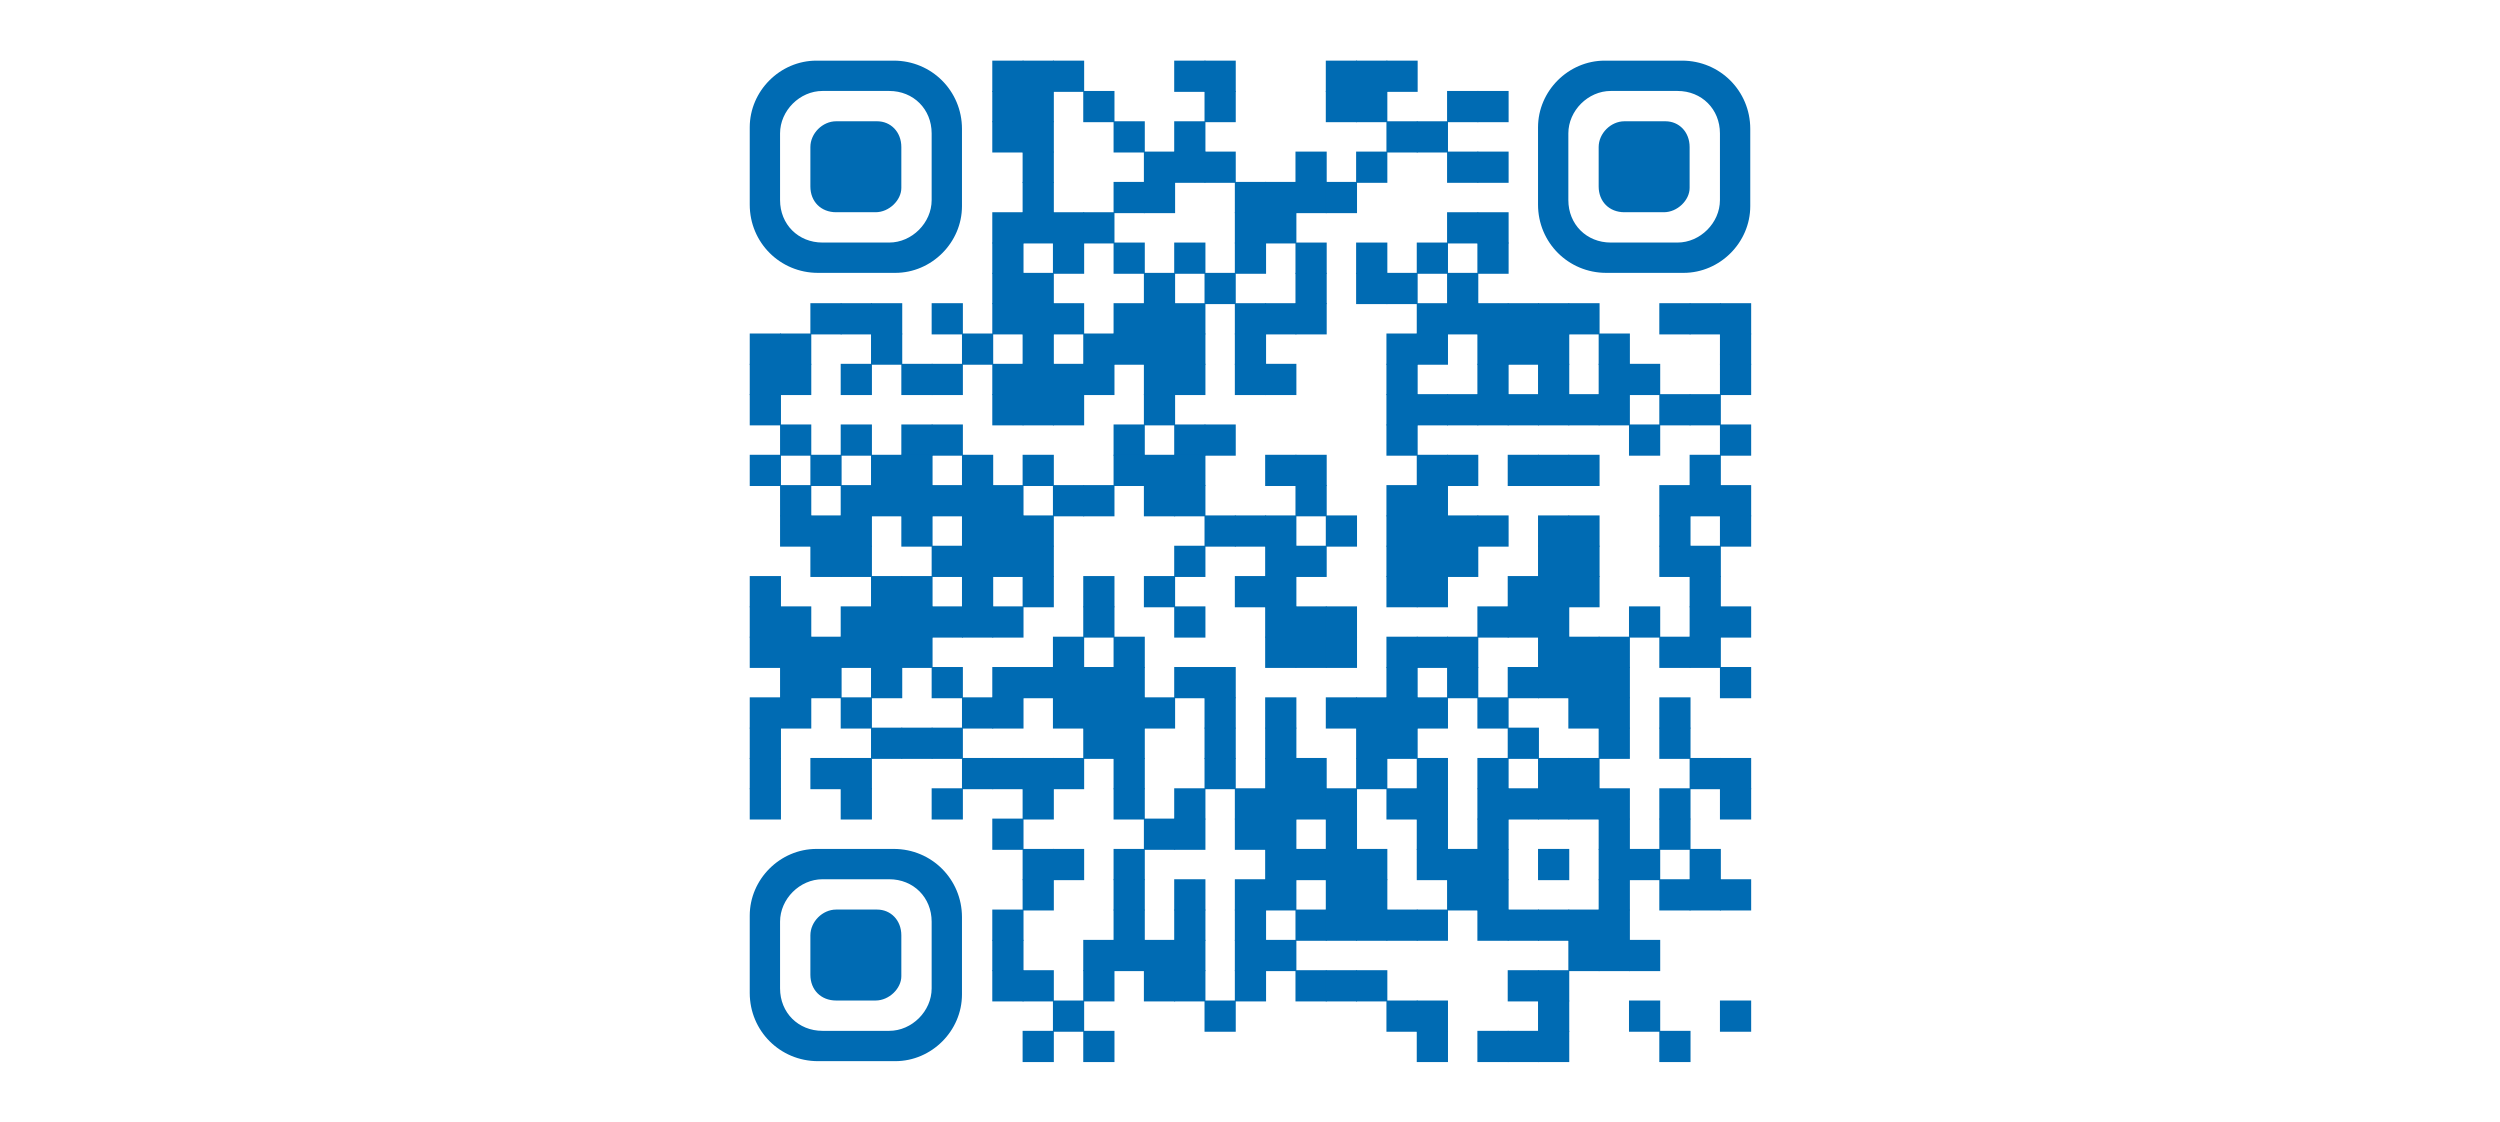 <?xml version="1.0" encoding="utf-8" standalone="no"?><svg xmlns="http://www.w3.org/2000/svg" xmlns:xlink="http://www.w3.org/1999/xlink" height="350" preserveAspectRatio="xMidYMid meet" viewBox="0 0 888 888" width="780" xml:space="preserve"><g fill="#006bb3">
<g transform="translate(240,48) scale(4.12)"><rect height="6" width="6"/></g>
<g transform="translate(264,48) scale(4.12)"><rect height="6" width="6"/></g>
<g transform="translate(288,48) scale(4.12)"><rect height="6" width="6"/></g>
<g transform="translate(384,48) scale(4.12)"><rect height="6" width="6"/></g>
<g transform="translate(408,48) scale(4.12)"><rect height="6" width="6"/></g>
<g transform="translate(504,48) scale(4.12)"><rect height="6" width="6"/></g>
<g transform="translate(528,48) scale(4.12)"><rect height="6" width="6"/></g>
<g transform="translate(552,48) scale(4.12)"><rect height="6" width="6"/></g>
<g transform="translate(240,72) scale(4.12)"><rect height="6" width="6"/></g>
<g transform="translate(264,72) scale(4.12)"><rect height="6" width="6"/></g>
<g transform="translate(312,72) scale(4.12)"><rect height="6" width="6"/></g>
<g transform="translate(408,72) scale(4.12)"><rect height="6" width="6"/></g>
<g transform="translate(504,72) scale(4.12)"><rect height="6" width="6"/></g>
<g transform="translate(528,72) scale(4.12)"><rect height="6" width="6"/></g>
<g transform="translate(600,72) scale(4.12)"><rect height="6" width="6"/></g>
<g transform="translate(624,72) scale(4.12)"><rect height="6" width="6"/></g>
<g transform="translate(240,96) scale(4.12)"><rect height="6" width="6"/></g>
<g transform="translate(264,96) scale(4.12)"><rect height="6" width="6"/></g>
<g transform="translate(336,96) scale(4.12)"><rect height="6" width="6"/></g>
<g transform="translate(384,96) scale(4.12)"><rect height="6" width="6"/></g>
<g transform="translate(552,96) scale(4.12)"><rect height="6" width="6"/></g>
<g transform="translate(576,96) scale(4.12)"><rect height="6" width="6"/></g>
<g transform="translate(264,120) scale(4.12)"><rect height="6" width="6"/></g>
<g transform="translate(360,120) scale(4.12)"><rect height="6" width="6"/></g>
<g transform="translate(384,120) scale(4.12)"><rect height="6" width="6"/></g>
<g transform="translate(408,120) scale(4.12)"><rect height="6" width="6"/></g>
<g transform="translate(480,120) scale(4.12)"><rect height="6" width="6"/></g>
<g transform="translate(528,120) scale(4.12)"><rect height="6" width="6"/></g>
<g transform="translate(600,120) scale(4.12)"><rect height="6" width="6"/></g>
<g transform="translate(624,120) scale(4.12)"><rect height="6" width="6"/></g>
<g transform="translate(264,144) scale(4.12)"><rect height="6" width="6"/></g>
<g transform="translate(336,144) scale(4.12)"><rect height="6" width="6"/></g>
<g transform="translate(360,144) scale(4.12)"><rect height="6" width="6"/></g>
<g transform="translate(432,144) scale(4.12)"><rect height="6" width="6"/></g>
<g transform="translate(456,144) scale(4.12)"><rect height="6" width="6"/></g>
<g transform="translate(480,144) scale(4.12)"><rect height="6" width="6"/></g>
<g transform="translate(504,144) scale(4.12)"><rect height="6" width="6"/></g>
<g transform="translate(240,168) scale(4.12)"><rect height="6" width="6"/></g>
<g transform="translate(264,168) scale(4.12)"><rect height="6" width="6"/></g>
<g transform="translate(288,168) scale(4.12)"><rect height="6" width="6"/></g>
<g transform="translate(312,168) scale(4.12)"><rect height="6" width="6"/></g>
<g transform="translate(432,168) scale(4.12)"><rect height="6" width="6"/></g>
<g transform="translate(456,168) scale(4.12)"><rect height="6" width="6"/></g>
<g transform="translate(600,168) scale(4.12)"><rect height="6" width="6"/></g>
<g transform="translate(624,168) scale(4.12)"><rect height="6" width="6"/></g>
<g transform="translate(240,192) scale(4.12)"><rect height="6" width="6"/></g>
<g transform="translate(288,192) scale(4.12)"><rect height="6" width="6"/></g>
<g transform="translate(336,192) scale(4.12)"><rect height="6" width="6"/></g>
<g transform="translate(384,192) scale(4.12)"><rect height="6" width="6"/></g>
<g transform="translate(432,192) scale(4.12)"><rect height="6" width="6"/></g>
<g transform="translate(480,192) scale(4.12)"><rect height="6" width="6"/></g>
<g transform="translate(528,192) scale(4.12)"><rect height="6" width="6"/></g>
<g transform="translate(576,192) scale(4.12)"><rect height="6" width="6"/></g>
<g transform="translate(624,192) scale(4.12)"><rect height="6" width="6"/></g>
<g transform="translate(240,216) scale(4.12)"><rect height="6" width="6"/></g>
<g transform="translate(264,216) scale(4.12)"><rect height="6" width="6"/></g>
<g transform="translate(360,216) scale(4.12)"><rect height="6" width="6"/></g>
<g transform="translate(408,216) scale(4.12)"><rect height="6" width="6"/></g>
<g transform="translate(480,216) scale(4.12)"><rect height="6" width="6"/></g>
<g transform="translate(528,216) scale(4.12)"><rect height="6" width="6"/></g>
<g transform="translate(552,216) scale(4.12)"><rect height="6" width="6"/></g>
<g transform="translate(600,216) scale(4.12)"><rect height="6" width="6"/></g>
<g transform="translate(96,240) scale(4.12)"><rect height="6" width="6"/></g>
<g transform="translate(120,240) scale(4.12)"><rect height="6" width="6"/></g>
<g transform="translate(144,240) scale(4.12)"><rect height="6" width="6"/></g>
<g transform="translate(192,240) scale(4.12)"><rect height="6" width="6"/></g>
<g transform="translate(240,240) scale(4.12)"><rect height="6" width="6"/></g>
<g transform="translate(264,240) scale(4.12)"><rect height="6" width="6"/></g>
<g transform="translate(288,240) scale(4.12)"><rect height="6" width="6"/></g>
<g transform="translate(336,240) scale(4.12)"><rect height="6" width="6"/></g>
<g transform="translate(360,240) scale(4.12)"><rect height="6" width="6"/></g>
<g transform="translate(384,240) scale(4.12)"><rect height="6" width="6"/></g>
<g transform="translate(432,240) scale(4.12)"><rect height="6" width="6"/></g>
<g transform="translate(456,240) scale(4.12)"><rect height="6" width="6"/></g>
<g transform="translate(480,240) scale(4.12)"><rect height="6" width="6"/></g>
<g transform="translate(576,240) scale(4.12)"><rect height="6" width="6"/></g>
<g transform="translate(600,240) scale(4.12)"><rect height="6" width="6"/></g>
<g transform="translate(624,240) scale(4.12)"><rect height="6" width="6"/></g>
<g transform="translate(648,240) scale(4.12)"><rect height="6" width="6"/></g>
<g transform="translate(672,240) scale(4.12)"><rect height="6" width="6"/></g>
<g transform="translate(696,240) scale(4.12)"><rect height="6" width="6"/></g>
<g transform="translate(768,240) scale(4.12)"><rect height="6" width="6"/></g>
<g transform="translate(792,240) scale(4.12)"><rect height="6" width="6"/></g>
<g transform="translate(816,240) scale(4.12)"><rect height="6" width="6"/></g>
<g transform="translate(48,264) scale(4.12)"><rect height="6" width="6"/></g>
<g transform="translate(72,264) scale(4.12)"><rect height="6" width="6"/></g>
<g transform="translate(144,264) scale(4.12)"><rect height="6" width="6"/></g>
<g transform="translate(216,264) scale(4.12)"><rect height="6" width="6"/></g>
<g transform="translate(264,264) scale(4.12)"><rect height="6" width="6"/></g>
<g transform="translate(312,264) scale(4.12)"><rect height="6" width="6"/></g>
<g transform="translate(336,264) scale(4.12)"><rect height="6" width="6"/></g>
<g transform="translate(360,264) scale(4.12)"><rect height="6" width="6"/></g>
<g transform="translate(384,264) scale(4.12)"><rect height="6" width="6"/></g>
<g transform="translate(432,264) scale(4.12)"><rect height="6" width="6"/></g>
<g transform="translate(552,264) scale(4.12)"><rect height="6" width="6"/></g>
<g transform="translate(576,264) scale(4.12)"><rect height="6" width="6"/></g>
<g transform="translate(624,264) scale(4.12)"><rect height="6" width="6"/></g>
<g transform="translate(648,264) scale(4.12)"><rect height="6" width="6"/></g>
<g transform="translate(672,264) scale(4.12)"><rect height="6" width="6"/></g>
<g transform="translate(720,264) scale(4.12)"><rect height="6" width="6"/></g>
<g transform="translate(816,264) scale(4.12)"><rect height="6" width="6"/></g>
<g transform="translate(48,288) scale(4.12)"><rect height="6" width="6"/></g>
<g transform="translate(72,288) scale(4.12)"><rect height="6" width="6"/></g>
<g transform="translate(120,288) scale(4.12)"><rect height="6" width="6"/></g>
<g transform="translate(168,288) scale(4.12)"><rect height="6" width="6"/></g>
<g transform="translate(192,288) scale(4.12)"><rect height="6" width="6"/></g>
<g transform="translate(240,288) scale(4.12)"><rect height="6" width="6"/></g>
<g transform="translate(264,288) scale(4.12)"><rect height="6" width="6"/></g>
<g transform="translate(288,288) scale(4.12)"><rect height="6" width="6"/></g>
<g transform="translate(312,288) scale(4.12)"><rect height="6" width="6"/></g>
<g transform="translate(360,288) scale(4.12)"><rect height="6" width="6"/></g>
<g transform="translate(384,288) scale(4.12)"><rect height="6" width="6"/></g>
<g transform="translate(432,288) scale(4.12)"><rect height="6" width="6"/></g>
<g transform="translate(456,288) scale(4.12)"><rect height="6" width="6"/></g>
<g transform="translate(552,288) scale(4.12)"><rect height="6" width="6"/></g>
<g transform="translate(624,288) scale(4.12)"><rect height="6" width="6"/></g>
<g transform="translate(672,288) scale(4.12)"><rect height="6" width="6"/></g>
<g transform="translate(720,288) scale(4.12)"><rect height="6" width="6"/></g>
<g transform="translate(744,288) scale(4.12)"><rect height="6" width="6"/></g>
<g transform="translate(816,288) scale(4.12)"><rect height="6" width="6"/></g>
<g transform="translate(48,312) scale(4.12)"><rect height="6" width="6"/></g>
<g transform="translate(240,312) scale(4.12)"><rect height="6" width="6"/></g>
<g transform="translate(264,312) scale(4.12)"><rect height="6" width="6"/></g>
<g transform="translate(288,312) scale(4.12)"><rect height="6" width="6"/></g>
<g transform="translate(360,312) scale(4.12)"><rect height="6" width="6"/></g>
<g transform="translate(552,312) scale(4.12)"><rect height="6" width="6"/></g>
<g transform="translate(576,312) scale(4.12)"><rect height="6" width="6"/></g>
<g transform="translate(600,312) scale(4.12)"><rect height="6" width="6"/></g>
<g transform="translate(624,312) scale(4.12)"><rect height="6" width="6"/></g>
<g transform="translate(648,312) scale(4.12)"><rect height="6" width="6"/></g>
<g transform="translate(672,312) scale(4.12)"><rect height="6" width="6"/></g>
<g transform="translate(696,312) scale(4.12)"><rect height="6" width="6"/></g>
<g transform="translate(720,312) scale(4.12)"><rect height="6" width="6"/></g>
<g transform="translate(768,312) scale(4.12)"><rect height="6" width="6"/></g>
<g transform="translate(792,312) scale(4.12)"><rect height="6" width="6"/></g>
<g transform="translate(72,336) scale(4.12)"><rect height="6" width="6"/></g>
<g transform="translate(120,336) scale(4.12)"><rect height="6" width="6"/></g>
<g transform="translate(168,336) scale(4.12)"><rect height="6" width="6"/></g>
<g transform="translate(192,336) scale(4.12)"><rect height="6" width="6"/></g>
<g transform="translate(336,336) scale(4.12)"><rect height="6" width="6"/></g>
<g transform="translate(384,336) scale(4.12)"><rect height="6" width="6"/></g>
<g transform="translate(408,336) scale(4.12)"><rect height="6" width="6"/></g>
<g transform="translate(552,336) scale(4.12)"><rect height="6" width="6"/></g>
<g transform="translate(744,336) scale(4.12)"><rect height="6" width="6"/></g>
<g transform="translate(816,336) scale(4.12)"><rect height="6" width="6"/></g>
<g transform="translate(48,360) scale(4.12)"><rect height="6" width="6"/></g>
<g transform="translate(96,360) scale(4.12)"><rect height="6" width="6"/></g>
<g transform="translate(144,360) scale(4.12)"><rect height="6" width="6"/></g>
<g transform="translate(168,360) scale(4.12)"><rect height="6" width="6"/></g>
<g transform="translate(216,360) scale(4.12)"><rect height="6" width="6"/></g>
<g transform="translate(264,360) scale(4.12)"><rect height="6" width="6"/></g>
<g transform="translate(336,360) scale(4.12)"><rect height="6" width="6"/></g>
<g transform="translate(360,360) scale(4.12)"><rect height="6" width="6"/></g>
<g transform="translate(384,360) scale(4.12)"><rect height="6" width="6"/></g>
<g transform="translate(456,360) scale(4.12)"><rect height="6" width="6"/></g>
<g transform="translate(480,360) scale(4.12)"><rect height="6" width="6"/></g>
<g transform="translate(576,360) scale(4.12)"><rect height="6" width="6"/></g>
<g transform="translate(600,360) scale(4.12)"><rect height="6" width="6"/></g>
<g transform="translate(648,360) scale(4.12)"><rect height="6" width="6"/></g>
<g transform="translate(672,360) scale(4.12)"><rect height="6" width="6"/></g>
<g transform="translate(696,360) scale(4.12)"><rect height="6" width="6"/></g>
<g transform="translate(792,360) scale(4.12)"><rect height="6" width="6"/></g>
<g transform="translate(72,384) scale(4.12)"><rect height="6" width="6"/></g>
<g transform="translate(120,384) scale(4.12)"><rect height="6" width="6"/></g>
<g transform="translate(144,384) scale(4.12)"><rect height="6" width="6"/></g>
<g transform="translate(168,384) scale(4.12)"><rect height="6" width="6"/></g>
<g transform="translate(192,384) scale(4.12)"><rect height="6" width="6"/></g>
<g transform="translate(216,384) scale(4.12)"><rect height="6" width="6"/></g>
<g transform="translate(240,384) scale(4.12)"><rect height="6" width="6"/></g>
<g transform="translate(288,384) scale(4.12)"><rect height="6" width="6"/></g>
<g transform="translate(312,384) scale(4.12)"><rect height="6" width="6"/></g>
<g transform="translate(360,384) scale(4.12)"><rect height="6" width="6"/></g>
<g transform="translate(384,384) scale(4.12)"><rect height="6" width="6"/></g>
<g transform="translate(480,384) scale(4.12)"><rect height="6" width="6"/></g>
<g transform="translate(552,384) scale(4.12)"><rect height="6" width="6"/></g>
<g transform="translate(576,384) scale(4.12)"><rect height="6" width="6"/></g>
<g transform="translate(768,384) scale(4.12)"><rect height="6" width="6"/></g>
<g transform="translate(792,384) scale(4.12)"><rect height="6" width="6"/></g>
<g transform="translate(816,384) scale(4.12)"><rect height="6" width="6"/></g>
<g transform="translate(72,408) scale(4.12)"><rect height="6" width="6"/></g>
<g transform="translate(96,408) scale(4.12)"><rect height="6" width="6"/></g>
<g transform="translate(120,408) scale(4.12)"><rect height="6" width="6"/></g>
<g transform="translate(168,408) scale(4.12)"><rect height="6" width="6"/></g>
<g transform="translate(216,408) scale(4.12)"><rect height="6" width="6"/></g>
<g transform="translate(240,408) scale(4.12)"><rect height="6" width="6"/></g>
<g transform="translate(264,408) scale(4.12)"><rect height="6" width="6"/></g>
<g transform="translate(408,408) scale(4.12)"><rect height="6" width="6"/></g>
<g transform="translate(432,408) scale(4.12)"><rect height="6" width="6"/></g>
<g transform="translate(456,408) scale(4.12)"><rect height="6" width="6"/></g>
<g transform="translate(504,408) scale(4.12)"><rect height="6" width="6"/></g>
<g transform="translate(552,408) scale(4.12)"><rect height="6" width="6"/></g>
<g transform="translate(576,408) scale(4.12)"><rect height="6" width="6"/></g>
<g transform="translate(600,408) scale(4.12)"><rect height="6" width="6"/></g>
<g transform="translate(624,408) scale(4.12)"><rect height="6" width="6"/></g>
<g transform="translate(672,408) scale(4.12)"><rect height="6" width="6"/></g>
<g transform="translate(696,408) scale(4.12)"><rect height="6" width="6"/></g>
<g transform="translate(768,408) scale(4.12)"><rect height="6" width="6"/></g>
<g transform="translate(816,408) scale(4.12)"><rect height="6" width="6"/></g>
<g transform="translate(96,432) scale(4.12)"><rect height="6" width="6"/></g>
<g transform="translate(120,432) scale(4.12)"><rect height="6" width="6"/></g>
<g transform="translate(192,432) scale(4.12)"><rect height="6" width="6"/></g>
<g transform="translate(216,432) scale(4.12)"><rect height="6" width="6"/></g>
<g transform="translate(240,432) scale(4.12)"><rect height="6" width="6"/></g>
<g transform="translate(264,432) scale(4.12)"><rect height="6" width="6"/></g>
<g transform="translate(384,432) scale(4.12)"><rect height="6" width="6"/></g>
<g transform="translate(456,432) scale(4.12)"><rect height="6" width="6"/></g>
<g transform="translate(480,432) scale(4.12)"><rect height="6" width="6"/></g>
<g transform="translate(552,432) scale(4.12)"><rect height="6" width="6"/></g>
<g transform="translate(576,432) scale(4.12)"><rect height="6" width="6"/></g>
<g transform="translate(600,432) scale(4.12)"><rect height="6" width="6"/></g>
<g transform="translate(672,432) scale(4.12)"><rect height="6" width="6"/></g>
<g transform="translate(696,432) scale(4.12)"><rect height="6" width="6"/></g>
<g transform="translate(768,432) scale(4.12)"><rect height="6" width="6"/></g>
<g transform="translate(792,432) scale(4.12)"><rect height="6" width="6"/></g>
<g transform="translate(48,456) scale(4.12)"><rect height="6" width="6"/></g>
<g transform="translate(144,456) scale(4.12)"><rect height="6" width="6"/></g>
<g transform="translate(168,456) scale(4.12)"><rect height="6" width="6"/></g>
<g transform="translate(216,456) scale(4.12)"><rect height="6" width="6"/></g>
<g transform="translate(264,456) scale(4.12)"><rect height="6" width="6"/></g>
<g transform="translate(312,456) scale(4.12)"><rect height="6" width="6"/></g>
<g transform="translate(360,456) scale(4.12)"><rect height="6" width="6"/></g>
<g transform="translate(432,456) scale(4.12)"><rect height="6" width="6"/></g>
<g transform="translate(456,456) scale(4.12)"><rect height="6" width="6"/></g>
<g transform="translate(552,456) scale(4.12)"><rect height="6" width="6"/></g>
<g transform="translate(576,456) scale(4.12)"><rect height="6" width="6"/></g>
<g transform="translate(648,456) scale(4.12)"><rect height="6" width="6"/></g>
<g transform="translate(672,456) scale(4.12)"><rect height="6" width="6"/></g>
<g transform="translate(696,456) scale(4.12)"><rect height="6" width="6"/></g>
<g transform="translate(792,456) scale(4.12)"><rect height="6" width="6"/></g>
<g transform="translate(48,480) scale(4.12)"><rect height="6" width="6"/></g>
<g transform="translate(72,480) scale(4.12)"><rect height="6" width="6"/></g>
<g transform="translate(120,480) scale(4.12)"><rect height="6" width="6"/></g>
<g transform="translate(144,480) scale(4.12)"><rect height="6" width="6"/></g>
<g transform="translate(168,480) scale(4.12)"><rect height="6" width="6"/></g>
<g transform="translate(192,480) scale(4.12)"><rect height="6" width="6"/></g>
<g transform="translate(216,480) scale(4.12)"><rect height="6" width="6"/></g>
<g transform="translate(240,480) scale(4.12)"><rect height="6" width="6"/></g>
<g transform="translate(312,480) scale(4.12)"><rect height="6" width="6"/></g>
<g transform="translate(384,480) scale(4.12)"><rect height="6" width="6"/></g>
<g transform="translate(456,480) scale(4.12)"><rect height="6" width="6"/></g>
<g transform="translate(480,480) scale(4.12)"><rect height="6" width="6"/></g>
<g transform="translate(504,480) scale(4.12)"><rect height="6" width="6"/></g>
<g transform="translate(624,480) scale(4.12)"><rect height="6" width="6"/></g>
<g transform="translate(648,480) scale(4.12)"><rect height="6" width="6"/></g>
<g transform="translate(672,480) scale(4.12)"><rect height="6" width="6"/></g>
<g transform="translate(744,480) scale(4.12)"><rect height="6" width="6"/></g>
<g transform="translate(792,480) scale(4.12)"><rect height="6" width="6"/></g>
<g transform="translate(816,480) scale(4.12)"><rect height="6" width="6"/></g>
<g transform="translate(48,504) scale(4.12)"><rect height="6" width="6"/></g>
<g transform="translate(72,504) scale(4.12)"><rect height="6" width="6"/></g>
<g transform="translate(96,504) scale(4.12)"><rect height="6" width="6"/></g>
<g transform="translate(120,504) scale(4.12)"><rect height="6" width="6"/></g>
<g transform="translate(144,504) scale(4.12)"><rect height="6" width="6"/></g>
<g transform="translate(168,504) scale(4.12)"><rect height="6" width="6"/></g>
<g transform="translate(288,504) scale(4.12)"><rect height="6" width="6"/></g>
<g transform="translate(336,504) scale(4.12)"><rect height="6" width="6"/></g>
<g transform="translate(456,504) scale(4.12)"><rect height="6" width="6"/></g>
<g transform="translate(480,504) scale(4.12)"><rect height="6" width="6"/></g>
<g transform="translate(504,504) scale(4.12)"><rect height="6" width="6"/></g>
<g transform="translate(552,504) scale(4.12)"><rect height="6" width="6"/></g>
<g transform="translate(576,504) scale(4.12)"><rect height="6" width="6"/></g>
<g transform="translate(600,504) scale(4.12)"><rect height="6" width="6"/></g>
<g transform="translate(672,504) scale(4.12)"><rect height="6" width="6"/></g>
<g transform="translate(696,504) scale(4.12)"><rect height="6" width="6"/></g>
<g transform="translate(720,504) scale(4.12)"><rect height="6" width="6"/></g>
<g transform="translate(768,504) scale(4.12)"><rect height="6" width="6"/></g>
<g transform="translate(792,504) scale(4.12)"><rect height="6" width="6"/></g>
<g transform="translate(72,528) scale(4.12)"><rect height="6" width="6"/></g>
<g transform="translate(96,528) scale(4.12)"><rect height="6" width="6"/></g>
<g transform="translate(144,528) scale(4.12)"><rect height="6" width="6"/></g>
<g transform="translate(192,528) scale(4.12)"><rect height="6" width="6"/></g>
<g transform="translate(240,528) scale(4.12)"><rect height="6" width="6"/></g>
<g transform="translate(264,528) scale(4.12)"><rect height="6" width="6"/></g>
<g transform="translate(288,528) scale(4.12)"><rect height="6" width="6"/></g>
<g transform="translate(312,528) scale(4.12)"><rect height="6" width="6"/></g>
<g transform="translate(336,528) scale(4.12)"><rect height="6" width="6"/></g>
<g transform="translate(384,528) scale(4.12)"><rect height="6" width="6"/></g>
<g transform="translate(408,528) scale(4.12)"><rect height="6" width="6"/></g>
<g transform="translate(552,528) scale(4.12)"><rect height="6" width="6"/></g>
<g transform="translate(600,528) scale(4.12)"><rect height="6" width="6"/></g>
<g transform="translate(648,528) scale(4.12)"><rect height="6" width="6"/></g>
<g transform="translate(672,528) scale(4.12)"><rect height="6" width="6"/></g>
<g transform="translate(696,528) scale(4.12)"><rect height="6" width="6"/></g>
<g transform="translate(720,528) scale(4.12)"><rect height="6" width="6"/></g>
<g transform="translate(816,528) scale(4.12)"><rect height="6" width="6"/></g>
<g transform="translate(48,552) scale(4.12)"><rect height="6" width="6"/></g>
<g transform="translate(72,552) scale(4.12)"><rect height="6" width="6"/></g>
<g transform="translate(120,552) scale(4.12)"><rect height="6" width="6"/></g>
<g transform="translate(216,552) scale(4.12)"><rect height="6" width="6"/></g>
<g transform="translate(240,552) scale(4.12)"><rect height="6" width="6"/></g>
<g transform="translate(288,552) scale(4.12)"><rect height="6" width="6"/></g>
<g transform="translate(312,552) scale(4.12)"><rect height="6" width="6"/></g>
<g transform="translate(336,552) scale(4.12)"><rect height="6" width="6"/></g>
<g transform="translate(360,552) scale(4.12)"><rect height="6" width="6"/></g>
<g transform="translate(408,552) scale(4.12)"><rect height="6" width="6"/></g>
<g transform="translate(456,552) scale(4.12)"><rect height="6" width="6"/></g>
<g transform="translate(504,552) scale(4.12)"><rect height="6" width="6"/></g>
<g transform="translate(528,552) scale(4.12)"><rect height="6" width="6"/></g>
<g transform="translate(552,552) scale(4.12)"><rect height="6" width="6"/></g>
<g transform="translate(576,552) scale(4.12)"><rect height="6" width="6"/></g>
<g transform="translate(624,552) scale(4.12)"><rect height="6" width="6"/></g>
<g transform="translate(696,552) scale(4.12)"><rect height="6" width="6"/></g>
<g transform="translate(720,552) scale(4.12)"><rect height="6" width="6"/></g>
<g transform="translate(768,552) scale(4.12)"><rect height="6" width="6"/></g>
<g transform="translate(48,576) scale(4.12)"><rect height="6" width="6"/></g>
<g transform="translate(144,576) scale(4.12)"><rect height="6" width="6"/></g>
<g transform="translate(168,576) scale(4.12)"><rect height="6" width="6"/></g>
<g transform="translate(192,576) scale(4.12)"><rect height="6" width="6"/></g>
<g transform="translate(312,576) scale(4.12)"><rect height="6" width="6"/></g>
<g transform="translate(336,576) scale(4.12)"><rect height="6" width="6"/></g>
<g transform="translate(408,576) scale(4.12)"><rect height="6" width="6"/></g>
<g transform="translate(456,576) scale(4.12)"><rect height="6" width="6"/></g>
<g transform="translate(528,576) scale(4.12)"><rect height="6" width="6"/></g>
<g transform="translate(552,576) scale(4.12)"><rect height="6" width="6"/></g>
<g transform="translate(648,576) scale(4.12)"><rect height="6" width="6"/></g>
<g transform="translate(720,576) scale(4.12)"><rect height="6" width="6"/></g>
<g transform="translate(768,576) scale(4.12)"><rect height="6" width="6"/></g>
<g transform="translate(48,600) scale(4.12)"><rect height="6" width="6"/></g>
<g transform="translate(96,600) scale(4.12)"><rect height="6" width="6"/></g>
<g transform="translate(120,600) scale(4.12)"><rect height="6" width="6"/></g>
<g transform="translate(216,600) scale(4.12)"><rect height="6" width="6"/></g>
<g transform="translate(240,600) scale(4.12)"><rect height="6" width="6"/></g>
<g transform="translate(264,600) scale(4.12)"><rect height="6" width="6"/></g>
<g transform="translate(288,600) scale(4.12)"><rect height="6" width="6"/></g>
<g transform="translate(336,600) scale(4.12)"><rect height="6" width="6"/></g>
<g transform="translate(408,600) scale(4.12)"><rect height="6" width="6"/></g>
<g transform="translate(456,600) scale(4.12)"><rect height="6" width="6"/></g>
<g transform="translate(480,600) scale(4.12)"><rect height="6" width="6"/></g>
<g transform="translate(528,600) scale(4.12)"><rect height="6" width="6"/></g>
<g transform="translate(576,600) scale(4.12)"><rect height="6" width="6"/></g>
<g transform="translate(624,600) scale(4.12)"><rect height="6" width="6"/></g>
<g transform="translate(672,600) scale(4.12)"><rect height="6" width="6"/></g>
<g transform="translate(696,600) scale(4.12)"><rect height="6" width="6"/></g>
<g transform="translate(792,600) scale(4.12)"><rect height="6" width="6"/></g>
<g transform="translate(816,600) scale(4.12)"><rect height="6" width="6"/></g>
<g transform="translate(48,624) scale(4.12)"><rect height="6" width="6"/></g>
<g transform="translate(120,624) scale(4.12)"><rect height="6" width="6"/></g>
<g transform="translate(192,624) scale(4.12)"><rect height="6" width="6"/></g>
<g transform="translate(264,624) scale(4.12)"><rect height="6" width="6"/></g>
<g transform="translate(336,624) scale(4.12)"><rect height="6" width="6"/></g>
<g transform="translate(384,624) scale(4.12)"><rect height="6" width="6"/></g>
<g transform="translate(432,624) scale(4.12)"><rect height="6" width="6"/></g>
<g transform="translate(456,624) scale(4.12)"><rect height="6" width="6"/></g>
<g transform="translate(480,624) scale(4.12)"><rect height="6" width="6"/></g>
<g transform="translate(504,624) scale(4.12)"><rect height="6" width="6"/></g>
<g transform="translate(552,624) scale(4.12)"><rect height="6" width="6"/></g>
<g transform="translate(576,624) scale(4.12)"><rect height="6" width="6"/></g>
<g transform="translate(624,624) scale(4.12)"><rect height="6" width="6"/></g>
<g transform="translate(648,624) scale(4.12)"><rect height="6" width="6"/></g>
<g transform="translate(672,624) scale(4.12)"><rect height="6" width="6"/></g>
<g transform="translate(696,624) scale(4.12)"><rect height="6" width="6"/></g>
<g transform="translate(720,624) scale(4.12)"><rect height="6" width="6"/></g>
<g transform="translate(768,624) scale(4.12)"><rect height="6" width="6"/></g>
<g transform="translate(816,624) scale(4.12)"><rect height="6" width="6"/></g>
<g transform="translate(240,648) scale(4.12)"><rect height="6" width="6"/></g>
<g transform="translate(360,648) scale(4.12)"><rect height="6" width="6"/></g>
<g transform="translate(384,648) scale(4.12)"><rect height="6" width="6"/></g>
<g transform="translate(432,648) scale(4.12)"><rect height="6" width="6"/></g>
<g transform="translate(456,648) scale(4.12)"><rect height="6" width="6"/></g>
<g transform="translate(504,648) scale(4.12)"><rect height="6" width="6"/></g>
<g transform="translate(576,648) scale(4.12)"><rect height="6" width="6"/></g>
<g transform="translate(624,648) scale(4.12)"><rect height="6" width="6"/></g>
<g transform="translate(720,648) scale(4.12)"><rect height="6" width="6"/></g>
<g transform="translate(768,648) scale(4.12)"><rect height="6" width="6"/></g>
<g transform="translate(264,672) scale(4.12)"><rect height="6" width="6"/></g>
<g transform="translate(288,672) scale(4.12)"><rect height="6" width="6"/></g>
<g transform="translate(336,672) scale(4.12)"><rect height="6" width="6"/></g>
<g transform="translate(456,672) scale(4.12)"><rect height="6" width="6"/></g>
<g transform="translate(480,672) scale(4.12)"><rect height="6" width="6"/></g>
<g transform="translate(504,672) scale(4.12)"><rect height="6" width="6"/></g>
<g transform="translate(528,672) scale(4.12)"><rect height="6" width="6"/></g>
<g transform="translate(576,672) scale(4.12)"><rect height="6" width="6"/></g>
<g transform="translate(600,672) scale(4.12)"><rect height="6" width="6"/></g>
<g transform="translate(624,672) scale(4.12)"><rect height="6" width="6"/></g>
<g transform="translate(672,672) scale(4.12)"><rect height="6" width="6"/></g>
<g transform="translate(720,672) scale(4.12)"><rect height="6" width="6"/></g>
<g transform="translate(744,672) scale(4.12)"><rect height="6" width="6"/></g>
<g transform="translate(792,672) scale(4.12)"><rect height="6" width="6"/></g>
<g transform="translate(264,696) scale(4.12)"><rect height="6" width="6"/></g>
<g transform="translate(336,696) scale(4.12)"><rect height="6" width="6"/></g>
<g transform="translate(384,696) scale(4.12)"><rect height="6" width="6"/></g>
<g transform="translate(432,696) scale(4.12)"><rect height="6" width="6"/></g>
<g transform="translate(456,696) scale(4.12)"><rect height="6" width="6"/></g>
<g transform="translate(504,696) scale(4.12)"><rect height="6" width="6"/></g>
<g transform="translate(528,696) scale(4.12)"><rect height="6" width="6"/></g>
<g transform="translate(600,696) scale(4.12)"><rect height="6" width="6"/></g>
<g transform="translate(624,696) scale(4.12)"><rect height="6" width="6"/></g>
<g transform="translate(720,696) scale(4.12)"><rect height="6" width="6"/></g>
<g transform="translate(768,696) scale(4.12)"><rect height="6" width="6"/></g>
<g transform="translate(792,696) scale(4.12)"><rect height="6" width="6"/></g>
<g transform="translate(816,696) scale(4.12)"><rect height="6" width="6"/></g>
<g transform="translate(240,720) scale(4.12)"><rect height="6" width="6"/></g>
<g transform="translate(336,720) scale(4.12)"><rect height="6" width="6"/></g>
<g transform="translate(384,720) scale(4.12)"><rect height="6" width="6"/></g>
<g transform="translate(432,720) scale(4.12)"><rect height="6" width="6"/></g>
<g transform="translate(480,720) scale(4.12)"><rect height="6" width="6"/></g>
<g transform="translate(504,720) scale(4.12)"><rect height="6" width="6"/></g>
<g transform="translate(528,720) scale(4.12)"><rect height="6" width="6"/></g>
<g transform="translate(552,720) scale(4.12)"><rect height="6" width="6"/></g>
<g transform="translate(576,720) scale(4.12)"><rect height="6" width="6"/></g>
<g transform="translate(624,720) scale(4.12)"><rect height="6" width="6"/></g>
<g transform="translate(648,720) scale(4.12)"><rect height="6" width="6"/></g>
<g transform="translate(672,720) scale(4.12)"><rect height="6" width="6"/></g>
<g transform="translate(696,720) scale(4.12)"><rect height="6" width="6"/></g>
<g transform="translate(720,720) scale(4.12)"><rect height="6" width="6"/></g>
<g transform="translate(240,744) scale(4.12)"><rect height="6" width="6"/></g>
<g transform="translate(312,744) scale(4.12)"><rect height="6" width="6"/></g>
<g transform="translate(336,744) scale(4.12)"><rect height="6" width="6"/></g>
<g transform="translate(360,744) scale(4.12)"><rect height="6" width="6"/></g>
<g transform="translate(384,744) scale(4.12)"><rect height="6" width="6"/></g>
<g transform="translate(432,744) scale(4.12)"><rect height="6" width="6"/></g>
<g transform="translate(456,744) scale(4.12)"><rect height="6" width="6"/></g>
<g transform="translate(696,744) scale(4.12)"><rect height="6" width="6"/></g>
<g transform="translate(720,744) scale(4.12)"><rect height="6" width="6"/></g>
<g transform="translate(744,744) scale(4.12)"><rect height="6" width="6"/></g>
<g transform="translate(240,768) scale(4.12)"><rect height="6" width="6"/></g>
<g transform="translate(264,768) scale(4.12)"><rect height="6" width="6"/></g>
<g transform="translate(312,768) scale(4.12)"><rect height="6" width="6"/></g>
<g transform="translate(360,768) scale(4.12)"><rect height="6" width="6"/></g>
<g transform="translate(384,768) scale(4.12)"><rect height="6" width="6"/></g>
<g transform="translate(432,768) scale(4.12)"><rect height="6" width="6"/></g>
<g transform="translate(480,768) scale(4.12)"><rect height="6" width="6"/></g>
<g transform="translate(504,768) scale(4.12)"><rect height="6" width="6"/></g>
<g transform="translate(528,768) scale(4.12)"><rect height="6" width="6"/></g>
<g transform="translate(648,768) scale(4.12)"><rect height="6" width="6"/></g>
<g transform="translate(672,768) scale(4.12)"><rect height="6" width="6"/></g>
<g transform="translate(288,792) scale(4.12)"><rect height="6" width="6"/></g>
<g transform="translate(408,792) scale(4.12)"><rect height="6" width="6"/></g>
<g transform="translate(552,792) scale(4.12)"><rect height="6" width="6"/></g>
<g transform="translate(576,792) scale(4.12)"><rect height="6" width="6"/></g>
<g transform="translate(672,792) scale(4.12)"><rect height="6" width="6"/></g>
<g transform="translate(744,792) scale(4.12)"><rect height="6" width="6"/></g>
<g transform="translate(816,792) scale(4.12)"><rect height="6" width="6"/></g>
<g transform="translate(264,816) scale(4.12)"><rect height="6" width="6"/></g>
<g transform="translate(312,816) scale(4.12)"><rect height="6" width="6"/></g>
<g transform="translate(576,816) scale(4.12)"><rect height="6" width="6"/></g>
<g transform="translate(624,816) scale(4.12)"><rect height="6" width="6"/></g>
<g transform="translate(648,816) scale(4.12)"><rect height="6" width="6"/></g>
<g transform="translate(672,816) scale(4.12)"><rect height="6" width="6"/></g>
<g transform="translate(768,816) scale(4.12)"><rect height="6" width="6"/></g>
<g transform="translate(48,48)"><g transform="scale(12)"><path d="M4.5,14h5.1C12,14,14,12,14,9.6V4.5C14,2,12,0,9.5,0H4.4C2,0,0,2,0,4.4v5.1C0,12,2,14,4.5,14z M12,4.8v4.4 c0,1.5-1.3,2.8-2.8,2.8H4.8C3.2,12,2,10.8,2,9.2V4.8C2,3.3,3.3,2,4.8,2h4.4C10.8,2,12,3.2,12,4.8z"/></g></g>
<g transform="translate(672,48)"><g transform="scale(12)"><path d="M4.5,14h5.1C12,14,14,12,14,9.6V4.5C14,2,12,0,9.5,0H4.4C2,0,0,2,0,4.4v5.1C0,12,2,14,4.5,14z M12,4.8v4.4 c0,1.5-1.3,2.8-2.8,2.8H4.8C3.2,12,2,10.8,2,9.2V4.8C2,3.3,3.3,2,4.8,2h4.4C10.8,2,12,3.2,12,4.8z"/></g></g>
<g transform="translate(48,672)"><g transform="scale(12)"><path d="M4.5,14h5.1C12,14,14,12,14,9.6V4.5C14,2,12,0,9.5,0H4.4C2,0,0,2,0,4.4v5.1C0,12,2,14,4.5,14z M12,4.8v4.4 c0,1.5-1.3,2.8-2.8,2.8H4.8C3.2,12,2,10.8,2,9.2V4.8C2,3.3,3.3,2,4.8,2h4.4C10.8,2,12,3.2,12,4.8z"/></g></g>
<g transform="translate(96,96)"><g transform="scale(12)"><path d="M6,1.7v2.7C6,5.2,5.2,6,4.3,6H1.7C0.7,6,0,5.3,0,4.3V1.7C0,0.8,0.8,0,1.7,0h2.7C5.3,0,6,0.7,6,1.7z"/></g></g>
<g transform="translate(720,96)"><g transform="scale(12)"><path d="M6,1.7v2.7C6,5.2,5.2,6,4.3,6H1.7C0.7,6,0,5.3,0,4.3V1.7C0,0.8,0.8,0,1.7,0h2.7C5.3,0,6,0.7,6,1.7z"/></g></g>
<g transform="translate(96,720)"><g transform="scale(12)"><path d="M6,1.7v2.7C6,5.2,5.2,6,4.3,6H1.7C0.7,6,0,5.3,0,4.3V1.7C0,0.8,0.8,0,1.7,0h2.7C5.3,0,6,0.7,6,1.7z"/></g></g>
</g></svg>